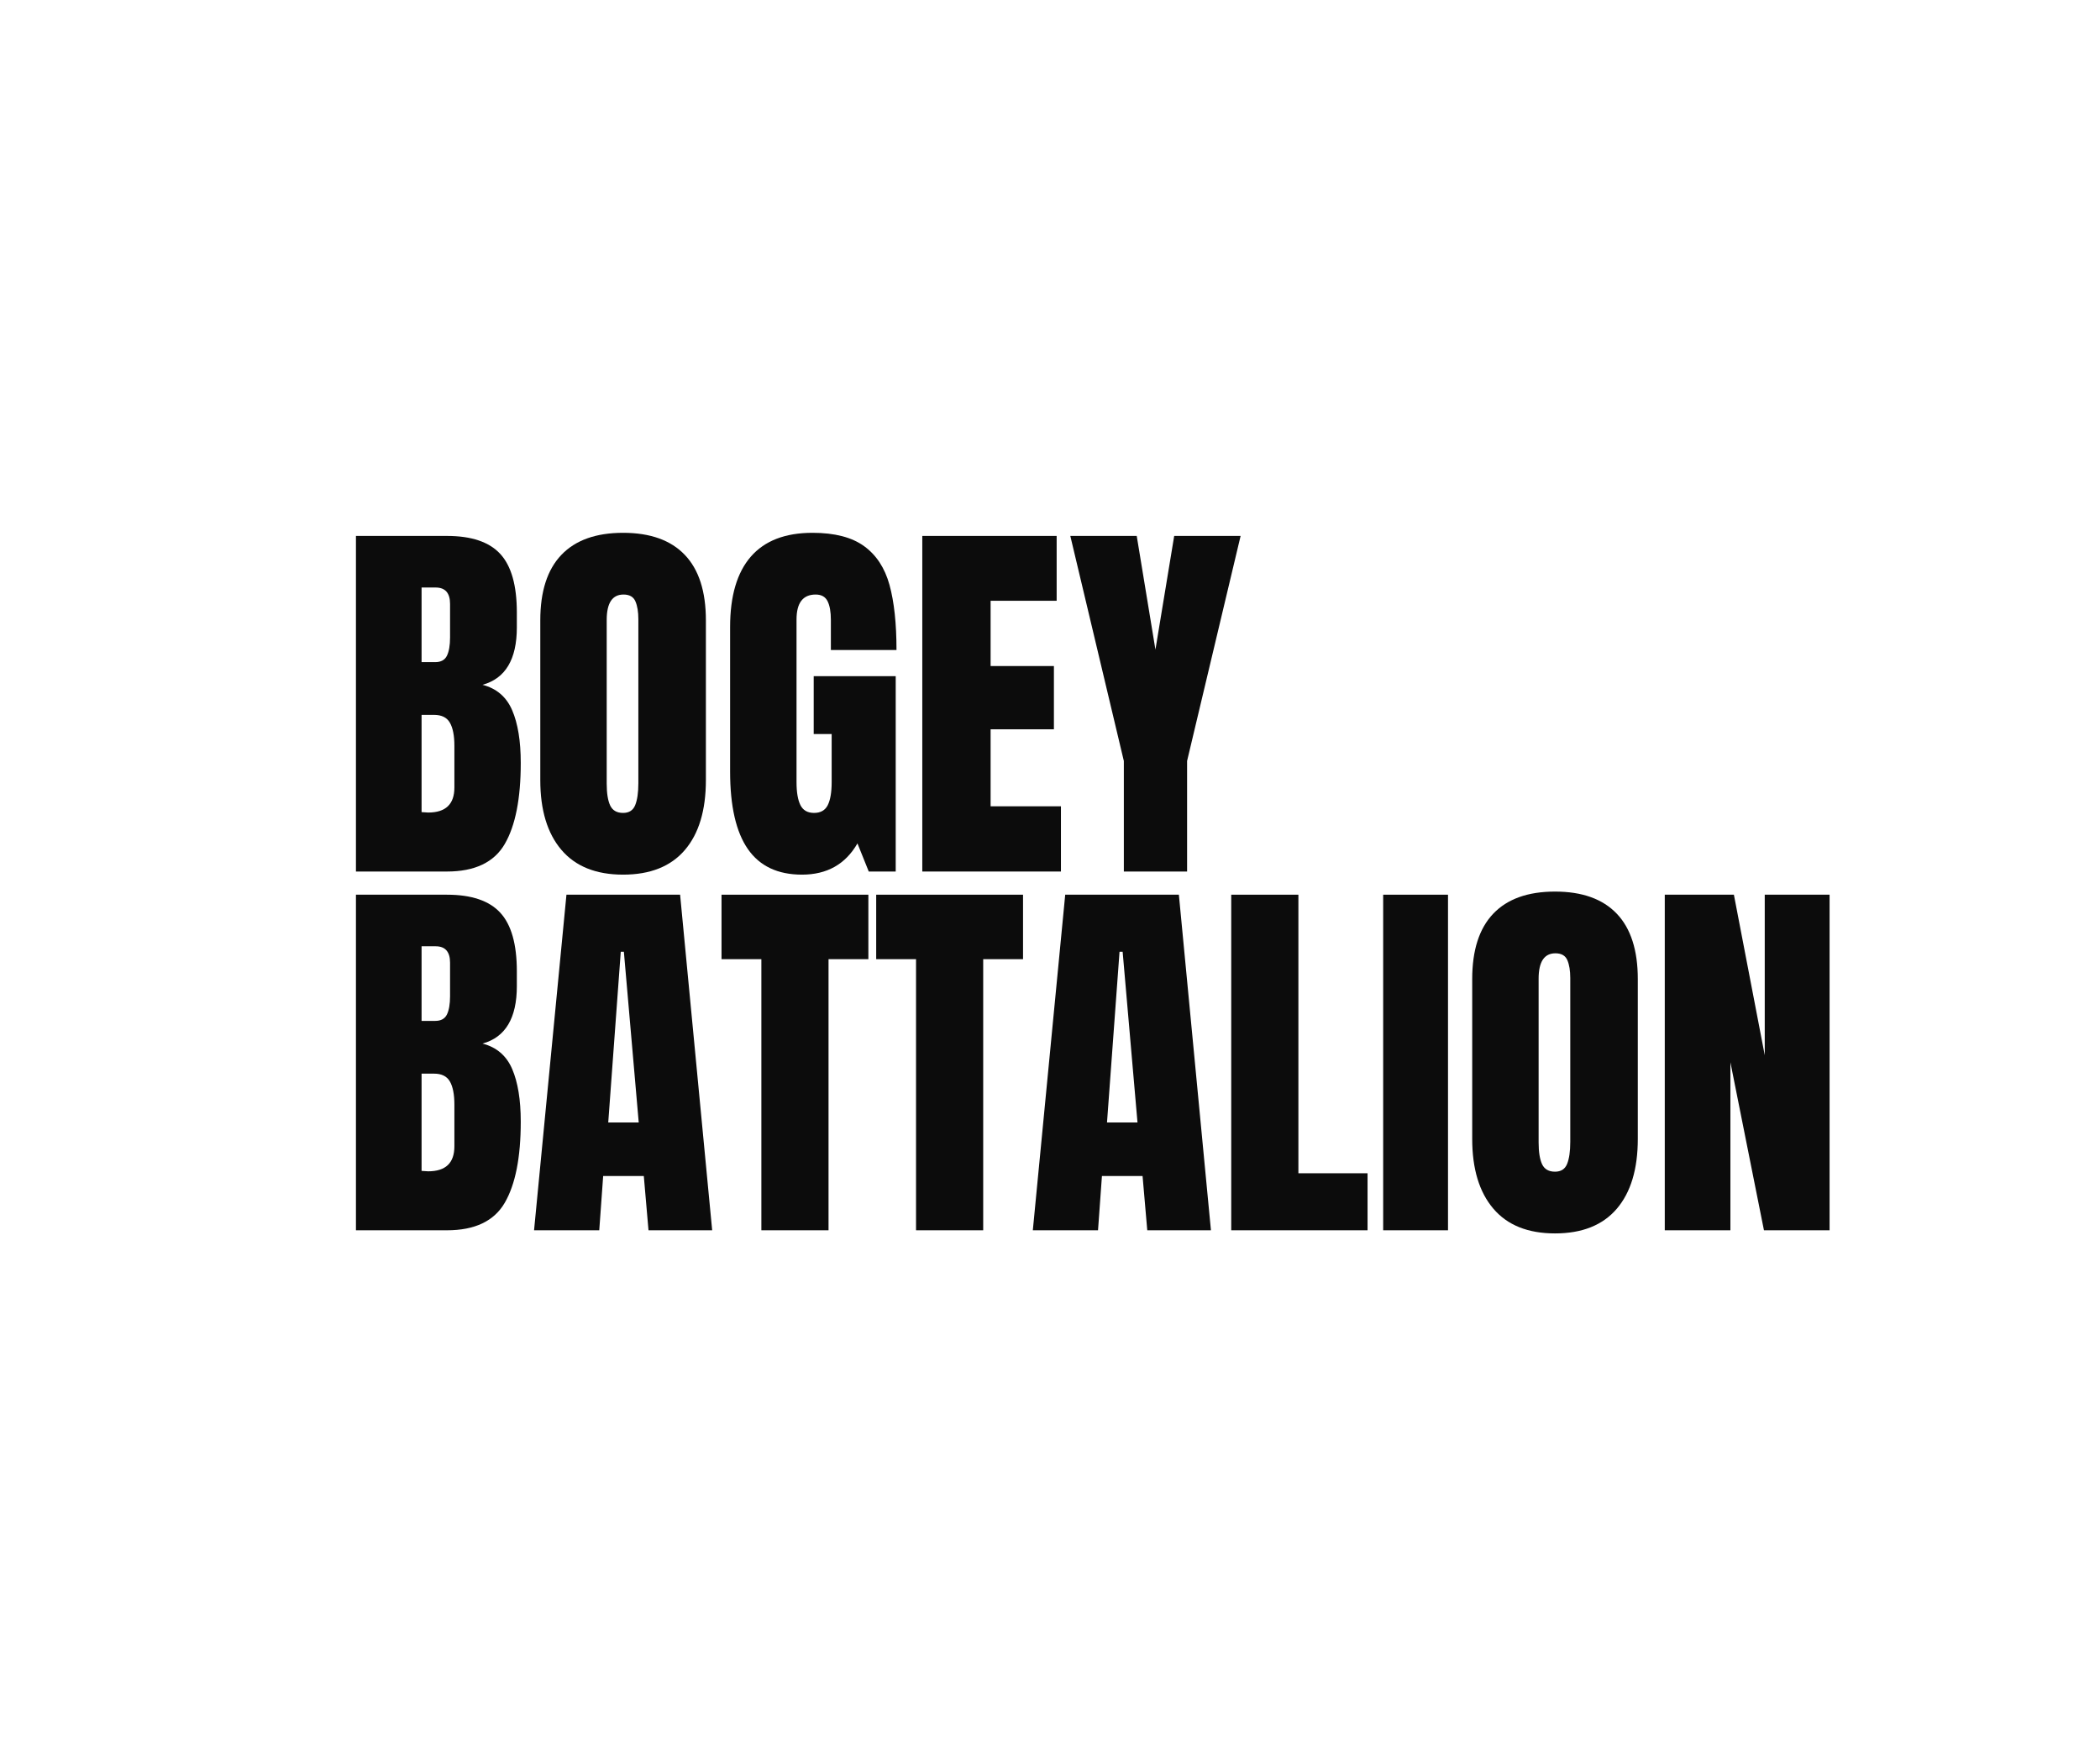 <svg version="1.2" preserveAspectRatio="xMidYMid meet" height="788" viewBox="0 0 705 591" zoomAndPan="magnify" width="940" xmlns:xlink="http://www.w3.org/1999/xlink" xmlns="http://www.w3.org/2000/svg"><defs></defs><g id="8816b5b38b"><g style="fill:#0c0c0c;fill-opacity:1;"><g transform="translate(114.513, 292.523)"><path d="M 4.984 -112.641 L 35.531 -112.641 C 43.75 -112.641 49.711 -110.629 53.422 -106.609 C 57.141 -102.586 59 -96.031 59 -86.938 L 59 -81.953 C 59 -71.203 55.156 -64.773 47.469 -62.672 C 52.188 -61.453 55.504 -58.613 57.422 -54.156 C 59.348 -49.695 60.312 -43.797 60.312 -36.453 C 60.312 -24.473 58.52 -15.398 54.938 -9.234 C 51.352 -3.078 44.883 0 35.531 0 L 4.984 0 Z M 31.594 -70.281 C 33.52 -70.281 34.832 -71 35.531 -72.438 C 36.227 -73.883 36.578 -75.922 36.578 -78.547 L 36.578 -89.828 C 36.578 -93.492 34.961 -95.328 31.734 -95.328 L 27.016 -95.328 L 27.016 -70.281 Z M 29.234 -19.797 C 35.098 -19.797 38.031 -22.594 38.031 -28.188 L 38.031 -42.219 C 38.031 -45.633 37.523 -48.211 36.516 -49.953 C 35.516 -51.703 33.742 -52.578 31.203 -52.578 L 27.016 -52.578 L 27.016 -19.938 Z M 29.234 -19.797" style="stroke:none"></path></g></g><g style="fill:#0c0c0c;fill-opacity:1;"><g transform="translate(177.321, 292.523)"><path d="M 31.859 1.047 C 22.766 1.047 15.859 -1.727 11.141 -7.281 C 6.422 -12.832 4.062 -20.633 4.062 -30.688 L 4.062 -84.312 C 4.062 -94.02 6.422 -101.344 11.141 -106.281 C 15.859 -111.219 22.766 -113.688 31.859 -113.688 C 40.953 -113.688 47.859 -111.219 52.578 -106.281 C 57.297 -101.344 59.656 -94.02 59.656 -84.312 L 59.656 -30.688 C 59.656 -20.539 57.297 -12.711 52.578 -7.203 C 47.859 -1.703 40.953 1.047 31.859 1.047 Z M 31.859 -19.672 C 33.867 -19.672 35.223 -20.539 35.922 -22.281 C 36.629 -24.031 36.984 -26.484 36.984 -29.641 L 36.984 -84.703 C 36.984 -87.148 36.656 -89.141 36 -90.672 C 35.344 -92.203 34.008 -92.969 32 -92.969 C 28.238 -92.969 26.359 -90.125 26.359 -84.438 L 26.359 -29.5 C 26.359 -26.27 26.75 -23.82 27.531 -22.156 C 28.32 -20.5 29.766 -19.672 31.859 -19.672 Z M 31.859 -19.672" style="stroke:none"></path></g></g><g style="fill:#0c0c0c;fill-opacity:1;"><g transform="translate(241.046, 292.523)"><path d="M 28.188 1.047 C 20.062 1.047 14.008 -1.812 10.031 -7.531 C 6.051 -13.258 4.062 -21.938 4.062 -33.562 L 4.062 -82.078 C 4.062 -92.484 6.379 -100.352 11.016 -105.688 C 15.648 -111.02 22.555 -113.688 31.734 -113.688 C 39.16 -113.688 44.926 -112.195 49.031 -109.219 C 53.145 -106.25 55.988 -101.922 57.562 -96.234 C 59.133 -90.555 59.922 -83.258 59.922 -74.344 L 37.891 -74.344 L 37.891 -84.438 C 37.891 -87.156 37.52 -89.254 36.781 -90.734 C 36.039 -92.223 34.707 -92.969 32.781 -92.969 C 28.5 -92.969 26.359 -90.172 26.359 -84.578 L 26.359 -30.031 C 26.359 -26.613 26.797 -24.031 27.672 -22.281 C 28.547 -20.539 30.07 -19.672 32.25 -19.672 C 34.438 -19.672 35.969 -20.539 36.844 -22.281 C 37.719 -24.031 38.156 -26.613 38.156 -30.031 L 38.156 -46.156 L 32.125 -46.156 L 32.125 -65.562 L 59.656 -65.562 L 59.656 0 L 50.609 0 L 46.812 -9.438 C 42.789 -2.445 36.582 1.047 28.188 1.047 Z M 28.188 1.047" style="stroke:none"></path></g></g><g style="fill:#0c0c0c;fill-opacity:1;"><g transform="translate(304.64, 292.523)"><path d="M 4.984 0 L 4.984 -112.641 L 50.094 -112.641 L 50.094 -90.875 L 27.922 -90.875 L 27.922 -68.969 L 49.172 -68.969 L 49.172 -47.734 L 27.922 -47.734 L 27.922 -21.891 L 51.531 -21.891 L 51.531 0 Z M 4.984 0" style="stroke:none"></path></g></g><g style="fill:#0c0c0c;fill-opacity:1;"><g transform="translate(358.663, 292.523)"><path d="M 18.625 0 L 18.625 -37.109 L 0.656 -112.641 L 22.953 -112.641 L 29.234 -74.484 L 35.531 -112.641 L 57.828 -112.641 L 39.859 -37.109 L 39.859 0 Z M 18.625 0" style="stroke:none"></path></g></g><g style="fill:#0c0c0c;fill-opacity:1;"><g transform="translate(417.148, 292.523)"><path d="" style="stroke:none"></path></g></g><g style="fill:#0c0c0c;fill-opacity:1;"><g transform="translate(114.513, 412.942)"><path d="M 4.984 -112.641 L 35.531 -112.641 C 43.75 -112.641 49.711 -110.629 53.422 -106.609 C 57.141 -102.586 59 -96.031 59 -86.938 L 59 -81.953 C 59 -71.203 55.156 -64.773 47.469 -62.672 C 52.188 -61.453 55.504 -58.613 57.422 -54.156 C 59.348 -49.695 60.312 -43.797 60.312 -36.453 C 60.312 -24.473 58.52 -15.398 54.938 -9.234 C 51.352 -3.078 44.883 0 35.531 0 L 4.984 0 Z M 31.594 -70.281 C 33.52 -70.281 34.832 -71 35.531 -72.438 C 36.227 -73.883 36.578 -75.922 36.578 -78.547 L 36.578 -89.828 C 36.578 -93.492 34.961 -95.328 31.734 -95.328 L 27.016 -95.328 L 27.016 -70.281 Z M 29.234 -19.797 C 35.098 -19.797 38.031 -22.594 38.031 -28.188 L 38.031 -42.219 C 38.031 -45.633 37.523 -48.211 36.516 -49.953 C 35.516 -51.703 33.742 -52.578 31.203 -52.578 L 27.016 -52.578 L 27.016 -19.938 Z M 29.234 -19.797" style="stroke:none"></path></g></g><g style="fill:#0c0c0c;fill-opacity:1;"><g transform="translate(177.321, 412.942)"><path d="M 1.969 0 L 12.844 -112.641 L 51 -112.641 L 61.766 0 L 40.391 0 L 38.812 -18.219 L 25.172 -18.219 L 23.859 0 Z M 26.875 -36.188 L 37.109 -36.188 L 32.125 -93.484 L 31.078 -93.484 Z M 26.875 -36.188" style="stroke:none"></path></g></g><g style="fill:#0c0c0c;fill-opacity:1;"><g transform="translate(240.915, 412.942)"><path d="M 14.688 0 L 14.688 -91 L 1.312 -91 L 1.312 -112.641 L 50.609 -112.641 L 50.609 -91 L 37.234 -91 L 37.234 0 Z M 14.688 0" style="stroke:none"></path></g></g><g style="fill:#0c0c0c;fill-opacity:1;"><g transform="translate(292.839, 412.942)"><path d="M 14.688 0 L 14.688 -91 L 1.312 -91 L 1.312 -112.641 L 50.609 -112.641 L 50.609 -91 L 37.234 -91 L 37.234 0 Z M 14.688 0" style="stroke:none"></path></g></g><g style="fill:#0c0c0c;fill-opacity:1;"><g transform="translate(344.764, 412.942)"><path d="M 1.969 0 L 12.844 -112.641 L 51 -112.641 L 61.766 0 L 40.391 0 L 38.812 -18.219 L 25.172 -18.219 L 23.859 0 Z M 26.875 -36.188 L 37.109 -36.188 L 32.125 -93.484 L 31.078 -93.484 Z M 26.875 -36.188" style="stroke:none"></path></g></g><g style="fill:#0c0c0c;fill-opacity:1;"><g transform="translate(408.358, 412.942)"><path d="M 4.984 0 L 4.984 -112.641 L 27.531 -112.641 L 27.531 -19.141 L 50.75 -19.141 L 50.75 0 Z M 4.984 0" style="stroke:none"></path></g></g><g style="fill:#0c0c0c;fill-opacity:1;"><g transform="translate(460.414, 412.942)"><path d="M 3.938 0 L 3.938 -112.641 L 25.703 -112.641 L 25.703 0 Z M 3.938 0" style="stroke:none"></path></g></g><g style="fill:#0c0c0c;fill-opacity:1;"><g transform="translate(490.178, 412.942)"><path d="M 31.859 1.047 C 22.766 1.047 15.859 -1.727 11.141 -7.281 C 6.422 -12.832 4.062 -20.633 4.062 -30.688 L 4.062 -84.312 C 4.062 -94.02 6.422 -101.344 11.141 -106.281 C 15.859 -111.219 22.766 -113.688 31.859 -113.688 C 40.953 -113.688 47.859 -111.219 52.578 -106.281 C 57.297 -101.344 59.656 -94.02 59.656 -84.312 L 59.656 -30.688 C 59.656 -20.539 57.297 -12.711 52.578 -7.203 C 47.859 -1.703 40.953 1.047 31.859 1.047 Z M 31.859 -19.672 C 33.867 -19.672 35.223 -20.539 35.922 -22.281 C 36.629 -24.031 36.984 -26.484 36.984 -29.641 L 36.984 -84.703 C 36.984 -87.148 36.656 -89.141 36 -90.672 C 35.344 -92.203 34.008 -92.969 32 -92.969 C 28.238 -92.969 26.359 -90.125 26.359 -84.438 L 26.359 -29.5 C 26.359 -26.27 26.75 -23.82 27.531 -22.156 C 28.32 -20.5 29.766 -19.672 31.859 -19.672 Z M 31.859 -19.672" style="stroke:none"></path></g></g><g style="fill:#0c0c0c;fill-opacity:1;"><g transform="translate(553.904, 412.942)"><path d="M 4.984 0 L 4.984 -112.641 L 28.188 -112.641 L 38.547 -58.75 L 38.547 -112.641 L 60.312 -112.641 L 60.312 0 L 38.281 0 L 27.016 -56.391 L 27.016 0 Z M 4.984 0" style="stroke:none"></path></g></g></g></svg>